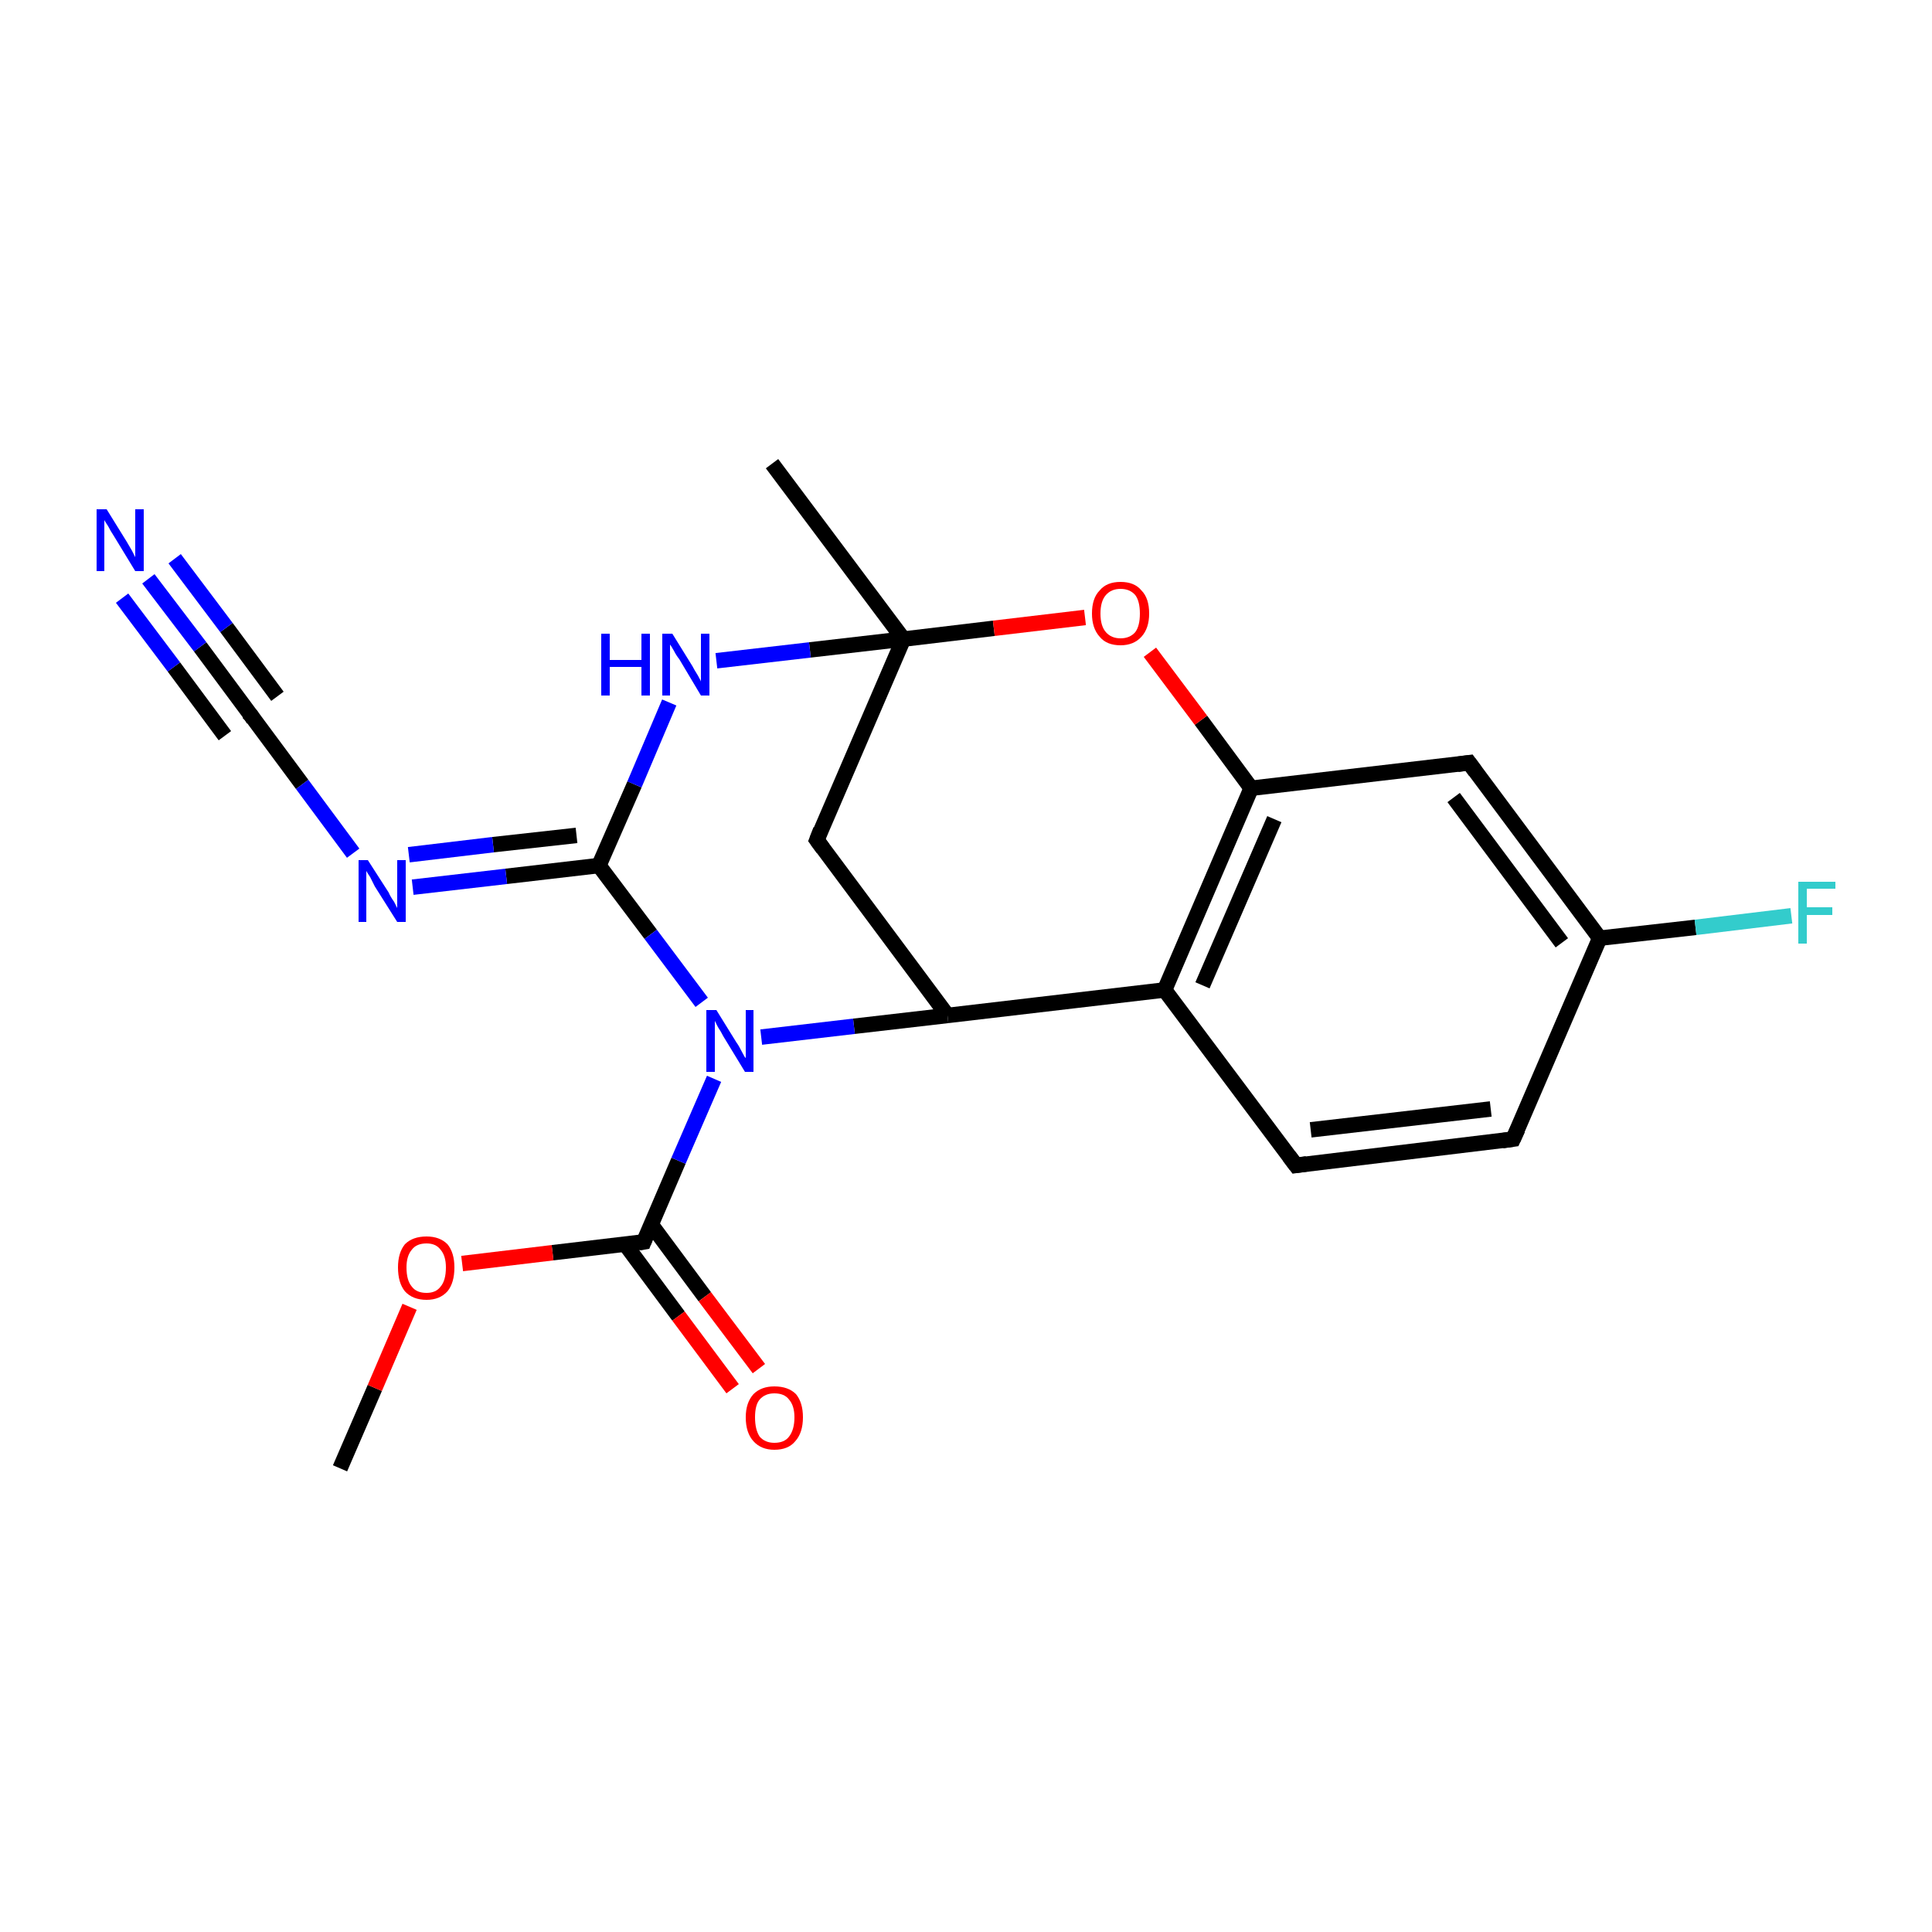 <?xml version='1.0' encoding='iso-8859-1'?>
<svg version='1.1' baseProfile='full'
              xmlns='http://www.w3.org/2000/svg'
                      xmlns:rdkit='http://www.rdkit.org/xml'
                      xmlns:xlink='http://www.w3.org/1999/xlink'
                  xml:space='preserve'
width='250px' height='250px' viewBox='0 0 250 250'>
<!-- END OF HEADER -->
<rect style='opacity:1.0;fill:#FFFFFF;stroke:none' width='250.0' height='250.0' x='0.0' y='0.0'> </rect>
<path class='bond-0 atom-0 atom-13' d='M 99.9,60.0 L 116.9,82.7' style='fill:none;fill-rule:evenodd;stroke:#000000;stroke-width:2.0px;stroke-linecap:butt;stroke-linejoin:miter;stroke-opacity:1' />
<path class='bond-1 atom-1 atom-20' d='M 44.0,190.0 L 48.5,179.6' style='fill:none;fill-rule:evenodd;stroke:#000000;stroke-width:2.0px;stroke-linecap:butt;stroke-linejoin:miter;stroke-opacity:1' />
<path class='bond-1 atom-1 atom-20' d='M 48.5,179.6 L 53.0,169.1' style='fill:none;fill-rule:evenodd;stroke:#FF0000;stroke-width:2.0px;stroke-linecap:butt;stroke-linejoin:miter;stroke-opacity:1' />
<path class='bond-2 atom-2 atom-3' d='M 195.8,147.4 L 167.7,150.8' style='fill:none;fill-rule:evenodd;stroke:#000000;stroke-width:2.0px;stroke-linecap:butt;stroke-linejoin:miter;stroke-opacity:1' />
<path class='bond-2 atom-2 atom-3' d='M 192.9,143.5 L 169.6,146.2' style='fill:none;fill-rule:evenodd;stroke:#000000;stroke-width:2.0px;stroke-linecap:butt;stroke-linejoin:miter;stroke-opacity:1' />
<path class='bond-3 atom-2 atom-7' d='M 195.8,147.4 L 207.0,121.4' style='fill:none;fill-rule:evenodd;stroke:#000000;stroke-width:2.0px;stroke-linecap:butt;stroke-linejoin:miter;stroke-opacity:1' />
<path class='bond-4 atom-3 atom-8' d='M 167.7,150.8 L 150.7,128.1' style='fill:none;fill-rule:evenodd;stroke:#000000;stroke-width:2.0px;stroke-linecap:butt;stroke-linejoin:miter;stroke-opacity:1' />
<path class='bond-5 atom-4 atom-7' d='M 190.1,98.7 L 207.0,121.4' style='fill:none;fill-rule:evenodd;stroke:#000000;stroke-width:2.0px;stroke-linecap:butt;stroke-linejoin:miter;stroke-opacity:1' />
<path class='bond-5 atom-4 atom-7' d='M 188.1,103.2 L 202.1,122.0' style='fill:none;fill-rule:evenodd;stroke:#000000;stroke-width:2.0px;stroke-linecap:butt;stroke-linejoin:miter;stroke-opacity:1' />
<path class='bond-6 atom-4 atom-10' d='M 190.1,98.7 L 161.9,102.0' style='fill:none;fill-rule:evenodd;stroke:#000000;stroke-width:2.0px;stroke-linecap:butt;stroke-linejoin:miter;stroke-opacity:1' />
<path class='bond-7 atom-5 atom-9' d='M 105.7,108.7 L 122.6,131.4' style='fill:none;fill-rule:evenodd;stroke:#000000;stroke-width:2.0px;stroke-linecap:butt;stroke-linejoin:miter;stroke-opacity:1' />
<path class='bond-8 atom-5 atom-13' d='M 105.7,108.7 L 116.9,82.7' style='fill:none;fill-rule:evenodd;stroke:#000000;stroke-width:2.0px;stroke-linecap:butt;stroke-linejoin:miter;stroke-opacity:1' />
<path class='bond-9 atom-6 atom-15' d='M 32.5,92.6 L 25.9,83.7' style='fill:none;fill-rule:evenodd;stroke:#000000;stroke-width:2.0px;stroke-linecap:butt;stroke-linejoin:miter;stroke-opacity:1' />
<path class='bond-9 atom-6 atom-15' d='M 25.9,83.7 L 19.2,74.9' style='fill:none;fill-rule:evenodd;stroke:#0000FF;stroke-width:2.0px;stroke-linecap:butt;stroke-linejoin:miter;stroke-opacity:1' />
<path class='bond-9 atom-6 atom-15' d='M 29.1,95.2 L 22.5,86.3' style='fill:none;fill-rule:evenodd;stroke:#000000;stroke-width:2.0px;stroke-linecap:butt;stroke-linejoin:miter;stroke-opacity:1' />
<path class='bond-9 atom-6 atom-15' d='M 22.5,86.3 L 15.8,77.4' style='fill:none;fill-rule:evenodd;stroke:#0000FF;stroke-width:2.0px;stroke-linecap:butt;stroke-linejoin:miter;stroke-opacity:1' />
<path class='bond-9 atom-6 atom-15' d='M 35.9,90.1 L 29.3,81.2' style='fill:none;fill-rule:evenodd;stroke:#000000;stroke-width:2.0px;stroke-linecap:butt;stroke-linejoin:miter;stroke-opacity:1' />
<path class='bond-9 atom-6 atom-15' d='M 29.3,81.2 L 22.6,72.3' style='fill:none;fill-rule:evenodd;stroke:#0000FF;stroke-width:2.0px;stroke-linecap:butt;stroke-linejoin:miter;stroke-opacity:1' />
<path class='bond-10 atom-6 atom-16' d='M 32.5,92.6 L 39.1,101.5' style='fill:none;fill-rule:evenodd;stroke:#000000;stroke-width:2.0px;stroke-linecap:butt;stroke-linejoin:miter;stroke-opacity:1' />
<path class='bond-10 atom-6 atom-16' d='M 39.1,101.5 L 45.7,110.4' style='fill:none;fill-rule:evenodd;stroke:#0000FF;stroke-width:2.0px;stroke-linecap:butt;stroke-linejoin:miter;stroke-opacity:1' />
<path class='bond-11 atom-7 atom-14' d='M 207.0,121.4 L 219.4,120.0' style='fill:none;fill-rule:evenodd;stroke:#000000;stroke-width:2.0px;stroke-linecap:butt;stroke-linejoin:miter;stroke-opacity:1' />
<path class='bond-11 atom-7 atom-14' d='M 219.4,120.0 L 231.8,118.5' style='fill:none;fill-rule:evenodd;stroke:#33CCCC;stroke-width:2.0px;stroke-linecap:butt;stroke-linejoin:miter;stroke-opacity:1' />
<path class='bond-12 atom-8 atom-9' d='M 150.7,128.1 L 122.6,131.4' style='fill:none;fill-rule:evenodd;stroke:#000000;stroke-width:2.0px;stroke-linecap:butt;stroke-linejoin:miter;stroke-opacity:1' />
<path class='bond-13 atom-8 atom-10' d='M 150.7,128.1 L 161.9,102.0' style='fill:none;fill-rule:evenodd;stroke:#000000;stroke-width:2.0px;stroke-linecap:butt;stroke-linejoin:miter;stroke-opacity:1' />
<path class='bond-13 atom-8 atom-10' d='M 155.6,127.5 L 164.9,106.0' style='fill:none;fill-rule:evenodd;stroke:#000000;stroke-width:2.0px;stroke-linecap:butt;stroke-linejoin:miter;stroke-opacity:1' />
<path class='bond-14 atom-9 atom-18' d='M 122.6,131.4 L 110.5,132.8' style='fill:none;fill-rule:evenodd;stroke:#000000;stroke-width:2.0px;stroke-linecap:butt;stroke-linejoin:miter;stroke-opacity:1' />
<path class='bond-14 atom-9 atom-18' d='M 110.5,132.8 L 98.5,134.2' style='fill:none;fill-rule:evenodd;stroke:#0000FF;stroke-width:2.0px;stroke-linecap:butt;stroke-linejoin:miter;stroke-opacity:1' />
<path class='bond-15 atom-10 atom-21' d='M 161.9,102.0 L 155.4,93.2' style='fill:none;fill-rule:evenodd;stroke:#000000;stroke-width:2.0px;stroke-linecap:butt;stroke-linejoin:miter;stroke-opacity:1' />
<path class='bond-15 atom-10 atom-21' d='M 155.4,93.2 L 148.8,84.4' style='fill:none;fill-rule:evenodd;stroke:#FF0000;stroke-width:2.0px;stroke-linecap:butt;stroke-linejoin:miter;stroke-opacity:1' />
<path class='bond-16 atom-11 atom-16' d='M 77.5,112.0 L 65.5,113.4' style='fill:none;fill-rule:evenodd;stroke:#000000;stroke-width:2.0px;stroke-linecap:butt;stroke-linejoin:miter;stroke-opacity:1' />
<path class='bond-16 atom-11 atom-16' d='M 65.5,113.4 L 53.4,114.8' style='fill:none;fill-rule:evenodd;stroke:#0000FF;stroke-width:2.0px;stroke-linecap:butt;stroke-linejoin:miter;stroke-opacity:1' />
<path class='bond-16 atom-11 atom-16' d='M 74.6,108.1 L 63.8,109.3' style='fill:none;fill-rule:evenodd;stroke:#000000;stroke-width:2.0px;stroke-linecap:butt;stroke-linejoin:miter;stroke-opacity:1' />
<path class='bond-16 atom-11 atom-16' d='M 63.8,109.3 L 52.9,110.6' style='fill:none;fill-rule:evenodd;stroke:#0000FF;stroke-width:2.0px;stroke-linecap:butt;stroke-linejoin:miter;stroke-opacity:1' />
<path class='bond-17 atom-11 atom-17' d='M 77.5,112.0 L 82.1,101.5' style='fill:none;fill-rule:evenodd;stroke:#000000;stroke-width:2.0px;stroke-linecap:butt;stroke-linejoin:miter;stroke-opacity:1' />
<path class='bond-17 atom-11 atom-17' d='M 82.1,101.5 L 86.6,90.9' style='fill:none;fill-rule:evenodd;stroke:#0000FF;stroke-width:2.0px;stroke-linecap:butt;stroke-linejoin:miter;stroke-opacity:1' />
<path class='bond-18 atom-11 atom-18' d='M 77.5,112.0 L 84.2,120.9' style='fill:none;fill-rule:evenodd;stroke:#000000;stroke-width:2.0px;stroke-linecap:butt;stroke-linejoin:miter;stroke-opacity:1' />
<path class='bond-18 atom-11 atom-18' d='M 84.2,120.9 L 90.8,129.7' style='fill:none;fill-rule:evenodd;stroke:#0000FF;stroke-width:2.0px;stroke-linecap:butt;stroke-linejoin:miter;stroke-opacity:1' />
<path class='bond-19 atom-12 atom-18' d='M 83.3,160.7 L 87.8,150.2' style='fill:none;fill-rule:evenodd;stroke:#000000;stroke-width:2.0px;stroke-linecap:butt;stroke-linejoin:miter;stroke-opacity:1' />
<path class='bond-19 atom-12 atom-18' d='M 87.8,150.2 L 92.4,139.6' style='fill:none;fill-rule:evenodd;stroke:#0000FF;stroke-width:2.0px;stroke-linecap:butt;stroke-linejoin:miter;stroke-opacity:1' />
<path class='bond-20 atom-12 atom-19' d='M 80.9,161.0 L 87.8,170.3' style='fill:none;fill-rule:evenodd;stroke:#000000;stroke-width:2.0px;stroke-linecap:butt;stroke-linejoin:miter;stroke-opacity:1' />
<path class='bond-20 atom-12 atom-19' d='M 87.8,170.3 L 94.8,179.7' style='fill:none;fill-rule:evenodd;stroke:#FF0000;stroke-width:2.0px;stroke-linecap:butt;stroke-linejoin:miter;stroke-opacity:1' />
<path class='bond-20 atom-12 atom-19' d='M 84.3,158.5 L 91.2,167.8' style='fill:none;fill-rule:evenodd;stroke:#000000;stroke-width:2.0px;stroke-linecap:butt;stroke-linejoin:miter;stroke-opacity:1' />
<path class='bond-20 atom-12 atom-19' d='M 91.2,167.8 L 98.2,177.1' style='fill:none;fill-rule:evenodd;stroke:#FF0000;stroke-width:2.0px;stroke-linecap:butt;stroke-linejoin:miter;stroke-opacity:1' />
<path class='bond-21 atom-12 atom-20' d='M 83.3,160.7 L 71.5,162.1' style='fill:none;fill-rule:evenodd;stroke:#000000;stroke-width:2.0px;stroke-linecap:butt;stroke-linejoin:miter;stroke-opacity:1' />
<path class='bond-21 atom-12 atom-20' d='M 71.5,162.1 L 59.8,163.5' style='fill:none;fill-rule:evenodd;stroke:#FF0000;stroke-width:2.0px;stroke-linecap:butt;stroke-linejoin:miter;stroke-opacity:1' />
<path class='bond-22 atom-13 atom-17' d='M 116.9,82.7 L 104.8,84.1' style='fill:none;fill-rule:evenodd;stroke:#000000;stroke-width:2.0px;stroke-linecap:butt;stroke-linejoin:miter;stroke-opacity:1' />
<path class='bond-22 atom-13 atom-17' d='M 104.8,84.1 L 92.7,85.5' style='fill:none;fill-rule:evenodd;stroke:#0000FF;stroke-width:2.0px;stroke-linecap:butt;stroke-linejoin:miter;stroke-opacity:1' />
<path class='bond-23 atom-13 atom-21' d='M 116.9,82.7 L 128.6,81.3' style='fill:none;fill-rule:evenodd;stroke:#000000;stroke-width:2.0px;stroke-linecap:butt;stroke-linejoin:miter;stroke-opacity:1' />
<path class='bond-23 atom-13 atom-21' d='M 128.6,81.3 L 140.4,79.9' style='fill:none;fill-rule:evenodd;stroke:#FF0000;stroke-width:2.0px;stroke-linecap:butt;stroke-linejoin:miter;stroke-opacity:1' />
<path d='M 194.4,147.6 L 195.8,147.4 L 196.4,146.1' style='fill:none;stroke:#000000;stroke-width:2.0px;stroke-linecap:butt;stroke-linejoin:miter;stroke-opacity:1;' />
<path d='M 169.1,150.6 L 167.7,150.8 L 166.8,149.6' style='fill:none;stroke:#000000;stroke-width:2.0px;stroke-linecap:butt;stroke-linejoin:miter;stroke-opacity:1;' />
<path d='M 190.9,99.8 L 190.1,98.7 L 188.6,98.9' style='fill:none;stroke:#000000;stroke-width:2.0px;stroke-linecap:butt;stroke-linejoin:miter;stroke-opacity:1;' />
<path d='M 106.5,109.8 L 105.7,108.7 L 106.2,107.4' style='fill:none;stroke:#000000;stroke-width:2.0px;stroke-linecap:butt;stroke-linejoin:miter;stroke-opacity:1;' />
<path d='M 32.1,92.2 L 32.5,92.6 L 32.8,93.1' style='fill:none;stroke:#000000;stroke-width:2.0px;stroke-linecap:butt;stroke-linejoin:miter;stroke-opacity:1;' />
<path d='M 83.5,160.2 L 83.3,160.7 L 82.7,160.8' style='fill:none;stroke:#000000;stroke-width:2.0px;stroke-linecap:butt;stroke-linejoin:miter;stroke-opacity:1;' />
<path class='atom-14' d='M 232.7 114.1
L 237.5 114.1
L 237.5 115.0
L 233.8 115.0
L 233.8 117.4
L 237.1 117.4
L 237.1 118.4
L 233.8 118.4
L 233.8 122.1
L 232.7 122.1
L 232.7 114.1
' fill='#33CCCC'/>
<path class='atom-15' d='M 13.8 65.9
L 16.4 70.1
Q 16.7 70.6, 17.1 71.3
Q 17.5 72.1, 17.5 72.1
L 17.5 65.9
L 18.6 65.9
L 18.6 73.9
L 17.5 73.9
L 14.7 69.3
Q 14.3 68.7, 14.0 68.1
Q 13.6 67.5, 13.5 67.3
L 13.5 73.9
L 12.5 73.9
L 12.5 65.9
L 13.8 65.9
' fill='#0000FF'/>
<path class='atom-16' d='M 47.6 111.3
L 50.3 115.5
Q 50.5 116.0, 51.0 116.7
Q 51.4 117.5, 51.4 117.5
L 51.4 111.3
L 52.5 111.3
L 52.5 119.3
L 51.4 119.3
L 48.5 114.7
Q 48.2 114.1, 47.9 113.5
Q 47.5 112.9, 47.4 112.7
L 47.4 119.3
L 46.4 119.3
L 46.4 111.3
L 47.6 111.3
' fill='#0000FF'/>
<path class='atom-17' d='M 77.8 82.0
L 78.9 82.0
L 78.9 85.4
L 83.0 85.4
L 83.0 82.0
L 84.1 82.0
L 84.1 90.0
L 83.0 90.0
L 83.0 86.3
L 78.9 86.3
L 78.9 90.0
L 77.8 90.0
L 77.8 82.0
' fill='#0000FF'/>
<path class='atom-17' d='M 87.0 82.0
L 89.6 86.2
Q 89.8 86.6, 90.3 87.4
Q 90.7 88.1, 90.7 88.2
L 90.7 82.0
L 91.8 82.0
L 91.8 90.0
L 90.7 90.0
L 87.9 85.3
Q 87.5 84.8, 87.2 84.2
Q 86.8 83.5, 86.7 83.4
L 86.7 90.0
L 85.7 90.0
L 85.7 82.0
L 87.0 82.0
' fill='#0000FF'/>
<path class='atom-18' d='M 92.7 130.7
L 95.3 134.9
Q 95.6 135.3, 96.0 136.1
Q 96.4 136.9, 96.5 136.9
L 96.5 130.7
L 97.5 130.7
L 97.5 138.7
L 96.4 138.7
L 93.6 134.1
Q 93.3 133.5, 92.9 132.9
Q 92.6 132.3, 92.5 132.1
L 92.5 138.7
L 91.4 138.7
L 91.4 130.7
L 92.7 130.7
' fill='#0000FF'/>
<path class='atom-19' d='M 96.5 183.4
Q 96.5 181.5, 97.5 180.4
Q 98.5 179.4, 100.2 179.4
Q 102.0 179.4, 103.0 180.4
Q 103.9 181.5, 103.9 183.4
Q 103.9 185.4, 102.9 186.5
Q 102.0 187.6, 100.2 187.6
Q 98.5 187.6, 97.5 186.5
Q 96.5 185.4, 96.5 183.4
M 100.2 186.7
Q 101.5 186.7, 102.1 185.9
Q 102.8 185.0, 102.8 183.4
Q 102.8 181.9, 102.1 181.1
Q 101.5 180.3, 100.2 180.3
Q 99.0 180.3, 98.3 181.1
Q 97.7 181.8, 97.7 183.4
Q 97.7 185.0, 98.3 185.9
Q 99.0 186.7, 100.2 186.7
' fill='#FF0000'/>
<path class='atom-20' d='M 51.5 164.0
Q 51.5 162.1, 52.4 161.0
Q 53.4 160.0, 55.2 160.0
Q 56.9 160.0, 57.9 161.0
Q 58.8 162.1, 58.8 164.0
Q 58.8 166.0, 57.9 167.1
Q 56.9 168.2, 55.2 168.2
Q 53.4 168.2, 52.4 167.1
Q 51.5 166.0, 51.5 164.0
M 55.2 167.3
Q 56.4 167.3, 57.0 166.5
Q 57.7 165.7, 57.7 164.0
Q 57.7 162.5, 57.0 161.7
Q 56.4 160.9, 55.2 160.9
Q 53.9 160.9, 53.3 161.7
Q 52.6 162.5, 52.6 164.0
Q 52.6 165.7, 53.3 166.5
Q 53.9 167.3, 55.2 167.3
' fill='#FF0000'/>
<path class='atom-21' d='M 141.3 79.4
Q 141.3 77.4, 142.3 76.4
Q 143.2 75.3, 145.0 75.3
Q 146.8 75.3, 147.7 76.4
Q 148.7 77.4, 148.7 79.4
Q 148.7 81.3, 147.7 82.4
Q 146.7 83.5, 145.0 83.5
Q 143.2 83.5, 142.3 82.4
Q 141.3 81.3, 141.3 79.4
M 145.0 82.6
Q 146.2 82.6, 146.9 81.8
Q 147.5 81.0, 147.5 79.4
Q 147.5 77.8, 146.9 77.0
Q 146.2 76.2, 145.0 76.2
Q 143.8 76.2, 143.1 77.0
Q 142.4 77.8, 142.4 79.4
Q 142.4 81.0, 143.1 81.8
Q 143.8 82.6, 145.0 82.6
' fill='#FF0000'/>
</svg>
